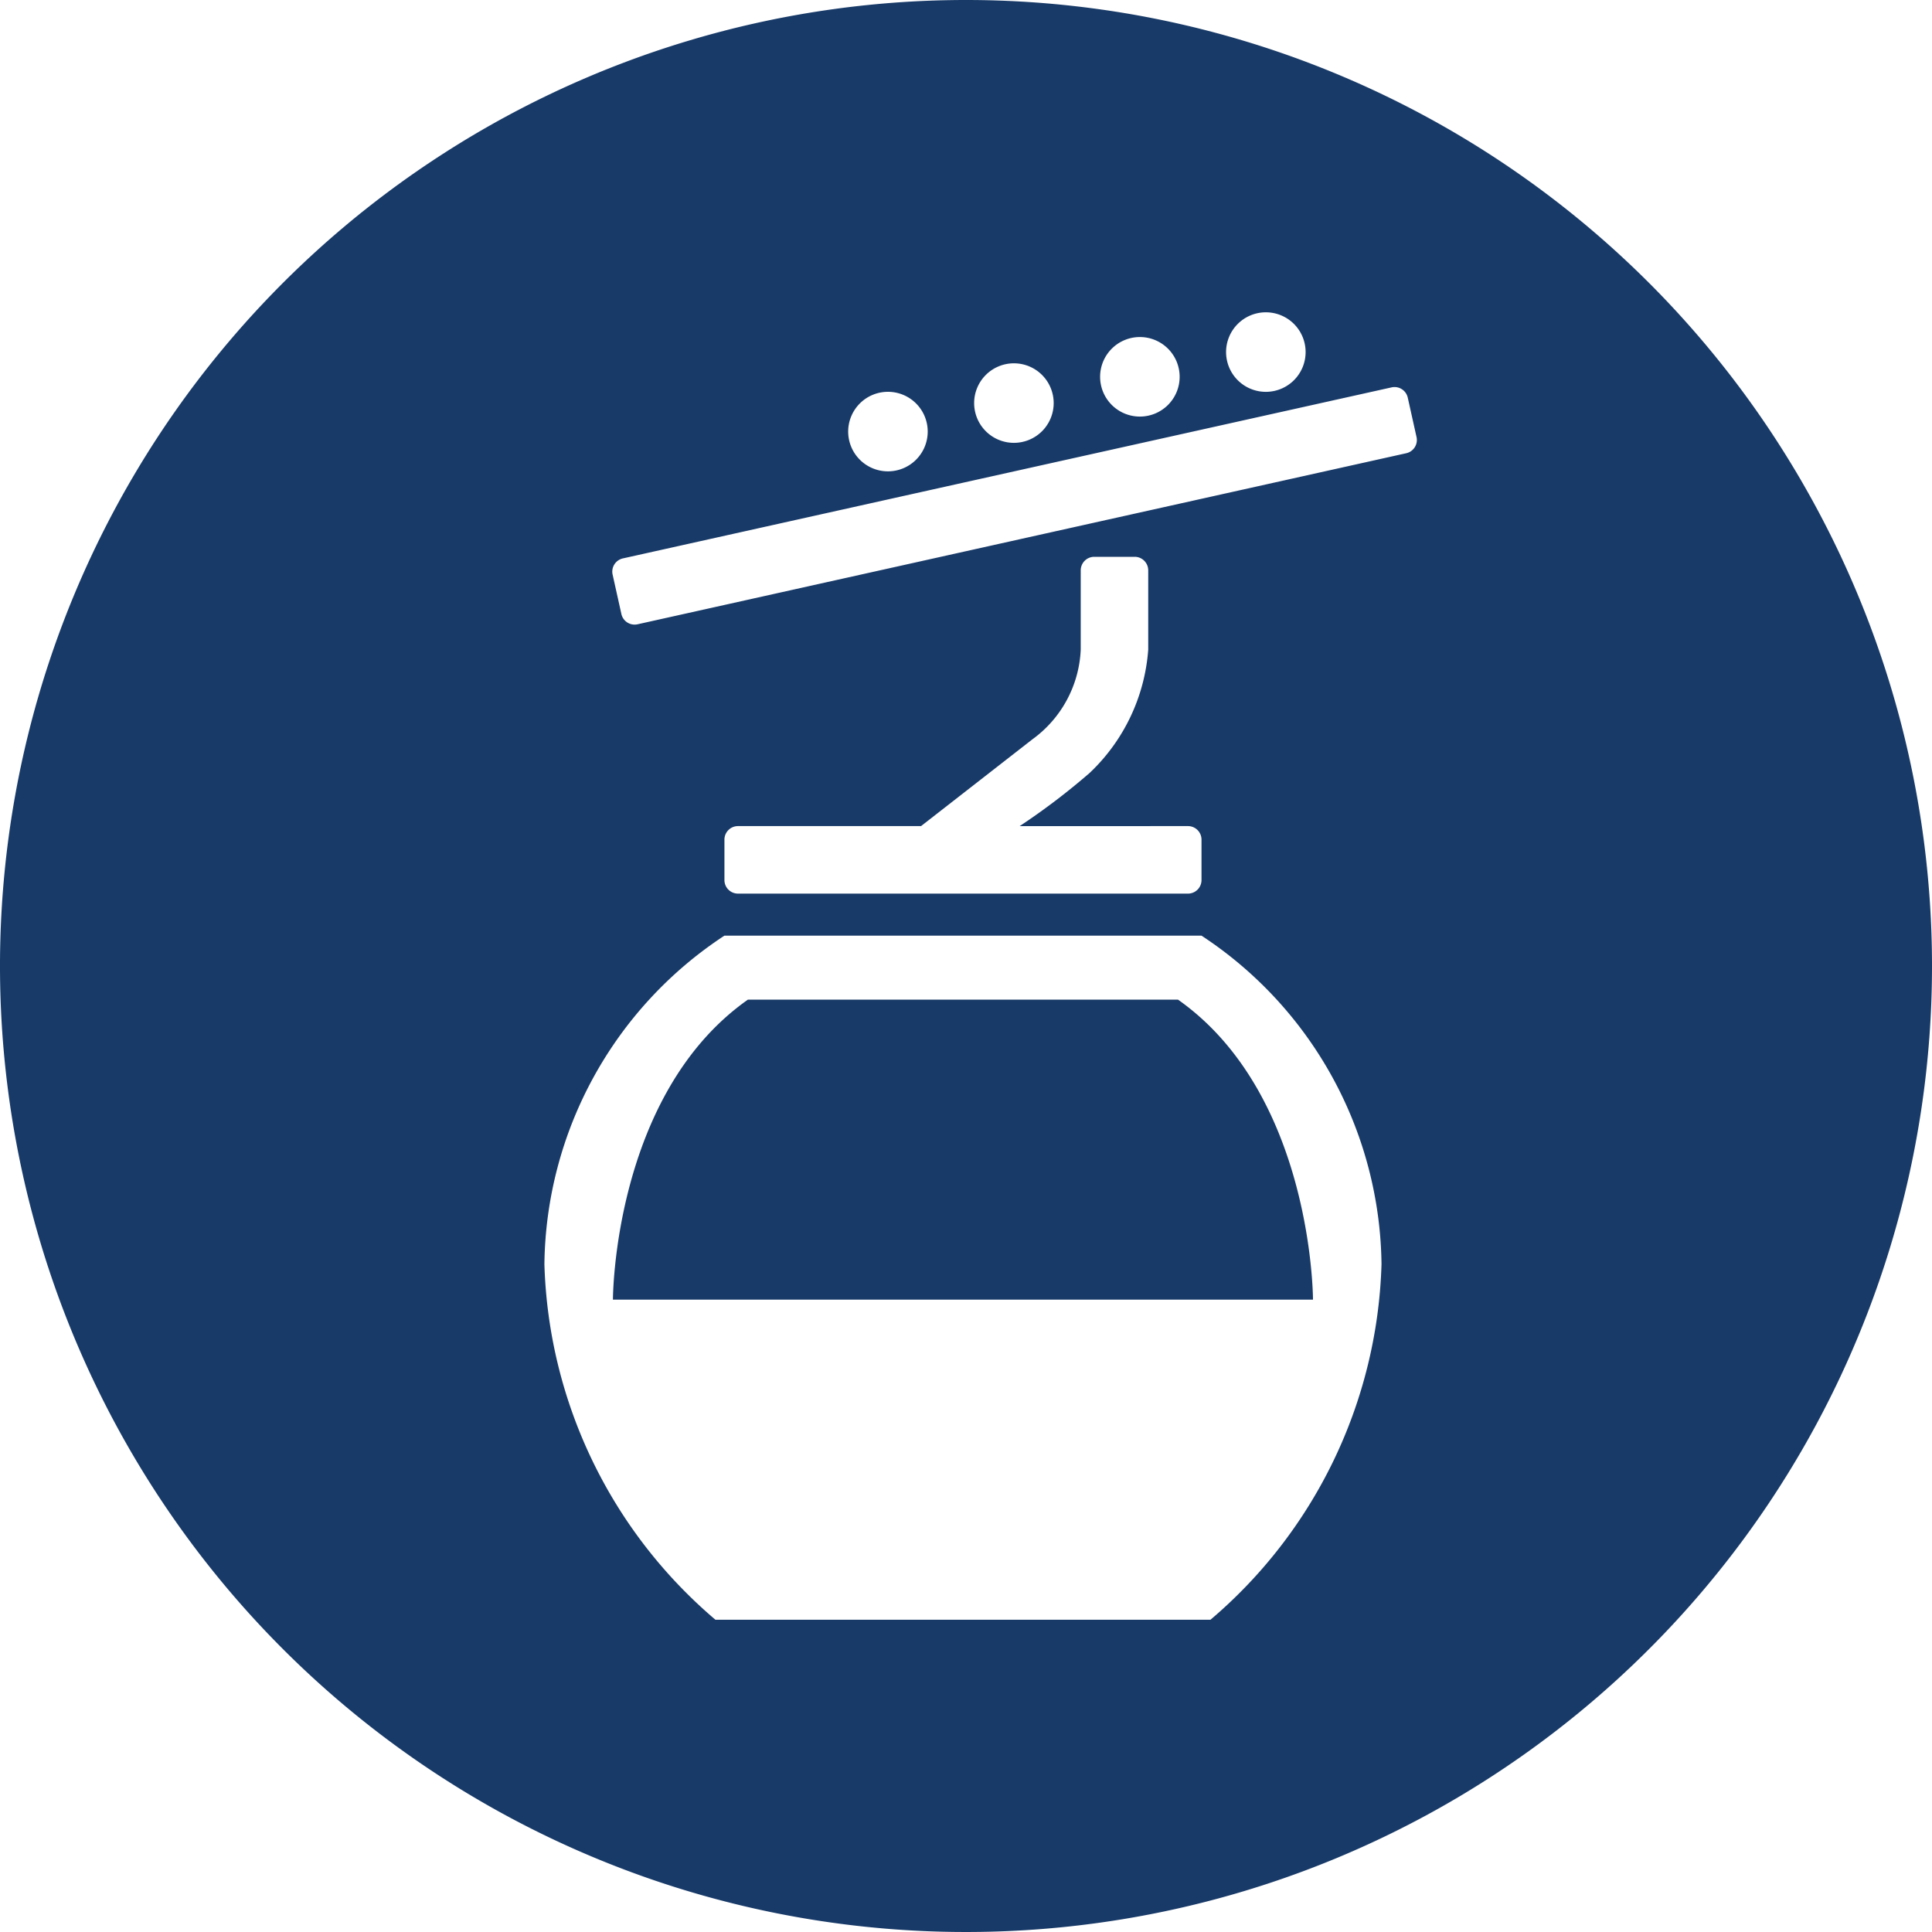 <?xml version="1.0" encoding="UTF-8"?> <svg xmlns="http://www.w3.org/2000/svg" id="Mitarbeiter_Konditionen_bei_Attraktionen" data-name="Mitarbeiter Konditionen bei Attraktionen" viewBox="0 0 60 60"><title>mitarbeiter_konditionen</title><path d="M40.776,40.362H19.035s0-6.367,4.193-9.318H36.583C40.776,33.995,40.776,40.362,40.776,40.362ZM60,30A30,30,0,1,1,30,0,30,30,0,0,1,60,30ZM38.077,10.933A1.235,1.235,0,1,0,39.312,9.699,1.235,1.235,0,0,0,38.077,10.933Zm-3.912.769A1.235,1.235,0,1,0,35.4,10.467,1.235,1.235,0,0,0,34.165,11.702Zm-3.912.815A1.235,1.235,0,1,0,31.488,11.283,1.235,1.235,0,0,0,30.253,12.517Zm-3.912.885A1.235,1.235,0,1,0,27.576,12.168,1.235,1.235,0,0,0,26.341,13.402ZM42.904,39.26a12.379,12.379,0,0,0-5.591-10.203H22.498A12.379,12.379,0,0,0,16.907,39.26a15.062,15.062,0,0,0,5.311,11.042H37.593A15.063,15.063,0,0,0,42.904,39.26Zm-11.238-13.604a21.027,21.027,0,0,0,2.176-1.654,5.857,5.857,0,0,0,1.817-3.826V17.712a.421.421,0,0,0-.42-.42H33.982a.421.421,0,0,0-.419.42v2.463a3.631,3.631,0,0,1-1.491,2.778l-3.468,2.702H22.917a.421.421,0,0,0-.419.42v1.257a.421.421,0,0,0,.419.42H36.894a.421.421,0,0,0,.42-.42V26.075a.421.421,0,0,0-.42-.42ZM43.992,13.575l-.273-1.227a.421.421,0,0,0-.501-.318L19.343,17.342a.421.421,0,0,0-.318.501L19.298,19.07a.421.421,0,0,0,.501.318l23.875-5.313A.421.421,0,0,0,43.992,13.575Z" fill="#183a68"></path></svg> 